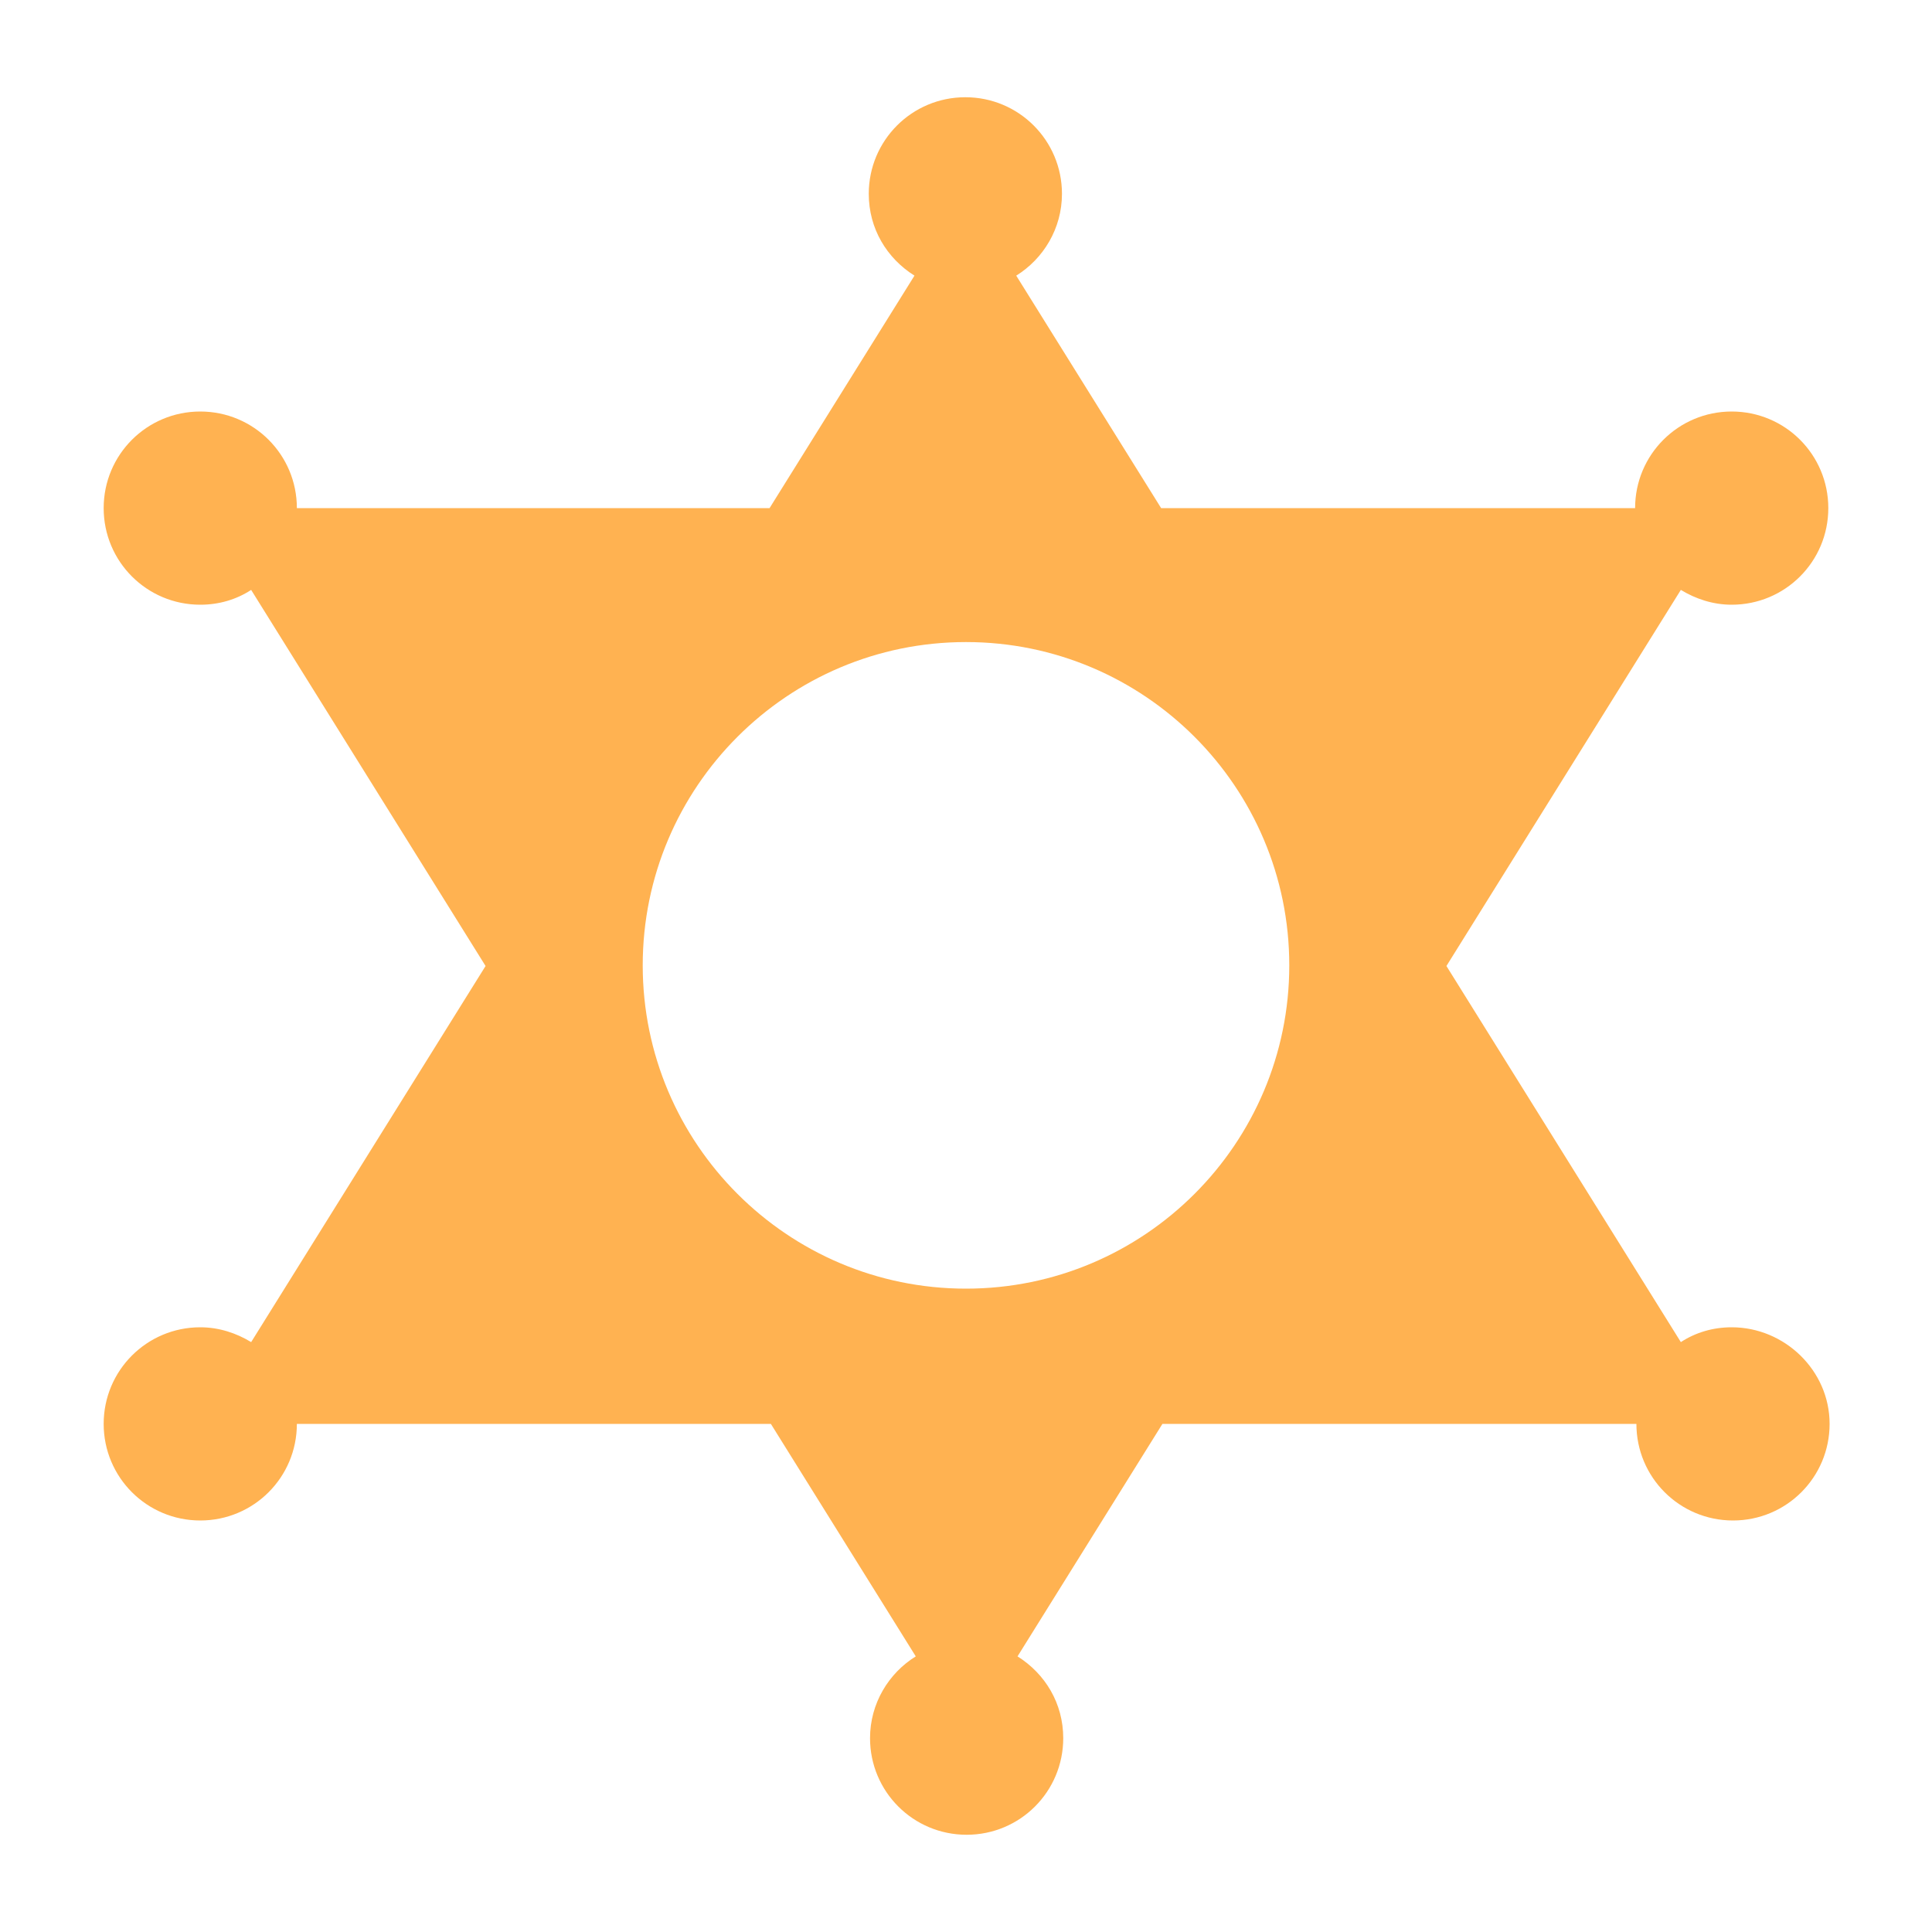 <svg width="100" height="100" viewBox="0 0 100 100" fill="none" xmlns="http://www.w3.org/2000/svg">
<path d="M89.633 68.7C88.666 68.7 87.767 68.967 87 69.467L74.867 50L87 30.533C87.766 31 88.666 31.3 89.633 31.3C92.4 31.3 94.633 29.067 94.633 26.3C94.633 23.533 92.4 21.3 89.633 21.3C86.867 21.3 84.633 23.533 84.633 26.3H60.1L52.6 14.267C54 13.4 54.967 11.833 54.967 10.033C54.967 7.267 52.733 5.033 49.967 5.033C47.2 5.033 44.967 7.267 44.967 10.033C44.967 11.833 45.9 13.367 47.333 14.267L39.833 26.3L15.366 26.3C15.366 23.534 13.133 21.3 10.366 21.3C7.6 21.3 5.366 23.534 5.366 26.3C5.366 29.067 7.6 31.3 10.366 31.3C11.333 31.3 12.233 31.034 13 30.534L25.133 50L13 69.467C12.233 69 11.333 68.7 10.366 68.7C7.6 68.7 5.366 70.934 5.366 73.7C5.366 76.467 7.6 78.7 10.366 78.7C13.133 78.7 15.366 76.467 15.366 73.7H39.9L47.4 85.734C46 86.6 45.033 88.167 45.033 89.967C45.033 92.734 47.267 94.967 50.033 94.967C52.8 94.967 55.033 92.734 55.033 89.967C55.033 88.167 54.1 86.634 52.667 85.734L60.167 73.7H84.7C84.7 76.467 86.933 78.7 89.7 78.7C92.467 78.7 94.7 76.467 94.7 73.7C94.7 70.933 92.367 68.7 89.634 68.7L89.633 68.7ZM50 66.7C40.767 66.7 33.267 59.2 33.267 49.967C33.267 40.733 40.767 33.233 50 33.233C59.233 33.233 66.733 40.733 66.733 49.967C66.733 59.2 59.233 66.7 50 66.7Z" fill="#FFB251"/>
</svg>
